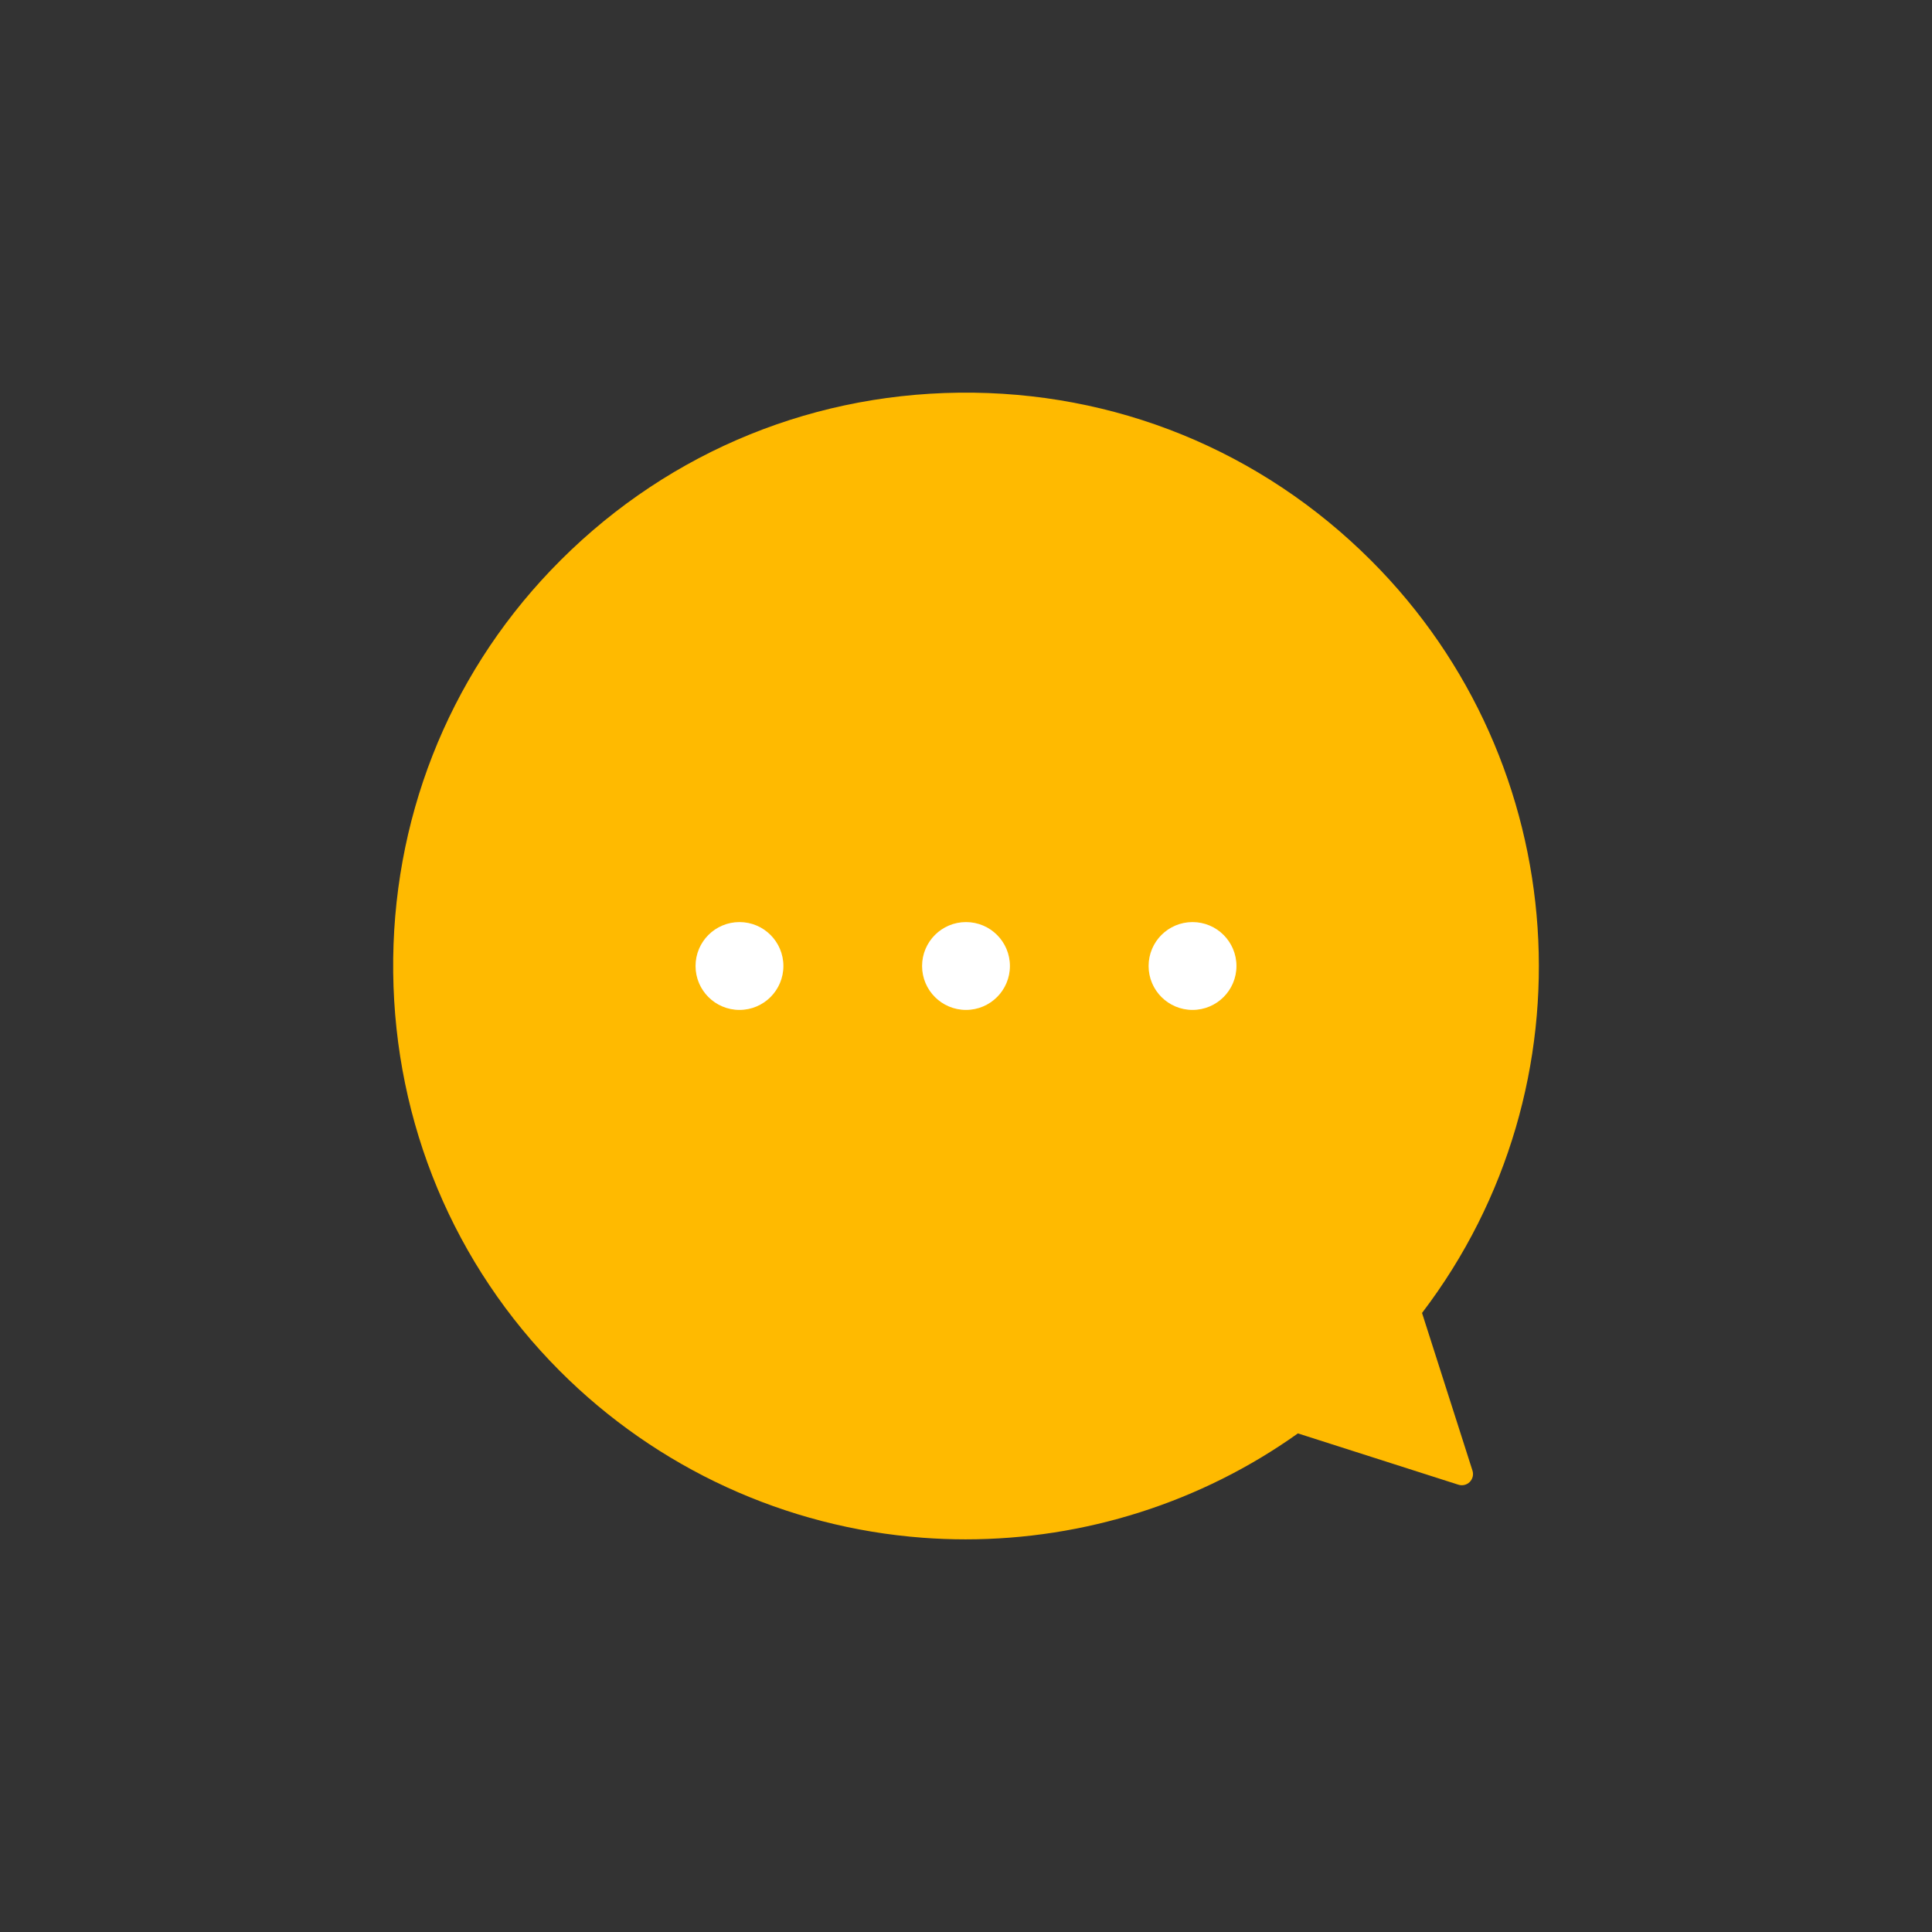 <?xml version="1.0" encoding="UTF-8"?><svg xmlns="http://www.w3.org/2000/svg" id="Ebene_1" viewBox="0 0 640 640"><rect x="0" y="0" width="640" height="640" fill="#333333" stroke="none"/><path d="M471.07,434.93c57.39-75.29,50.28-182.09-16.86-249.23-36.46-36.46-84.92-56.22-136.52-55.62-51.56.6-99.59,21.5-135.25,58.85-34.22,35.84-52.75,83.14-52.19,133.18.57,50.03,20.15,96.91,55.16,132.01,32.18,32.27,74.89,51.9,120.28,55.28,4.73.35,9.45.53,14.16.53,39.42,0,78-12.23,110.1-35.1l53.17,17c1.32.42,2.77.07,3.75-.91.98-.98,1.33-2.43.91-3.75l-16.71-52.23Z" style="fill: #ffba00;"/><g><circle cx="244.96" cy="320" r="14.55" style="fill: #fff;"/><circle cx="320" cy="320" r="14.55" style="fill: #fff;"/><circle cx="395.04" cy="320" r="14.55" style="fill: #fff;"/></g></svg>